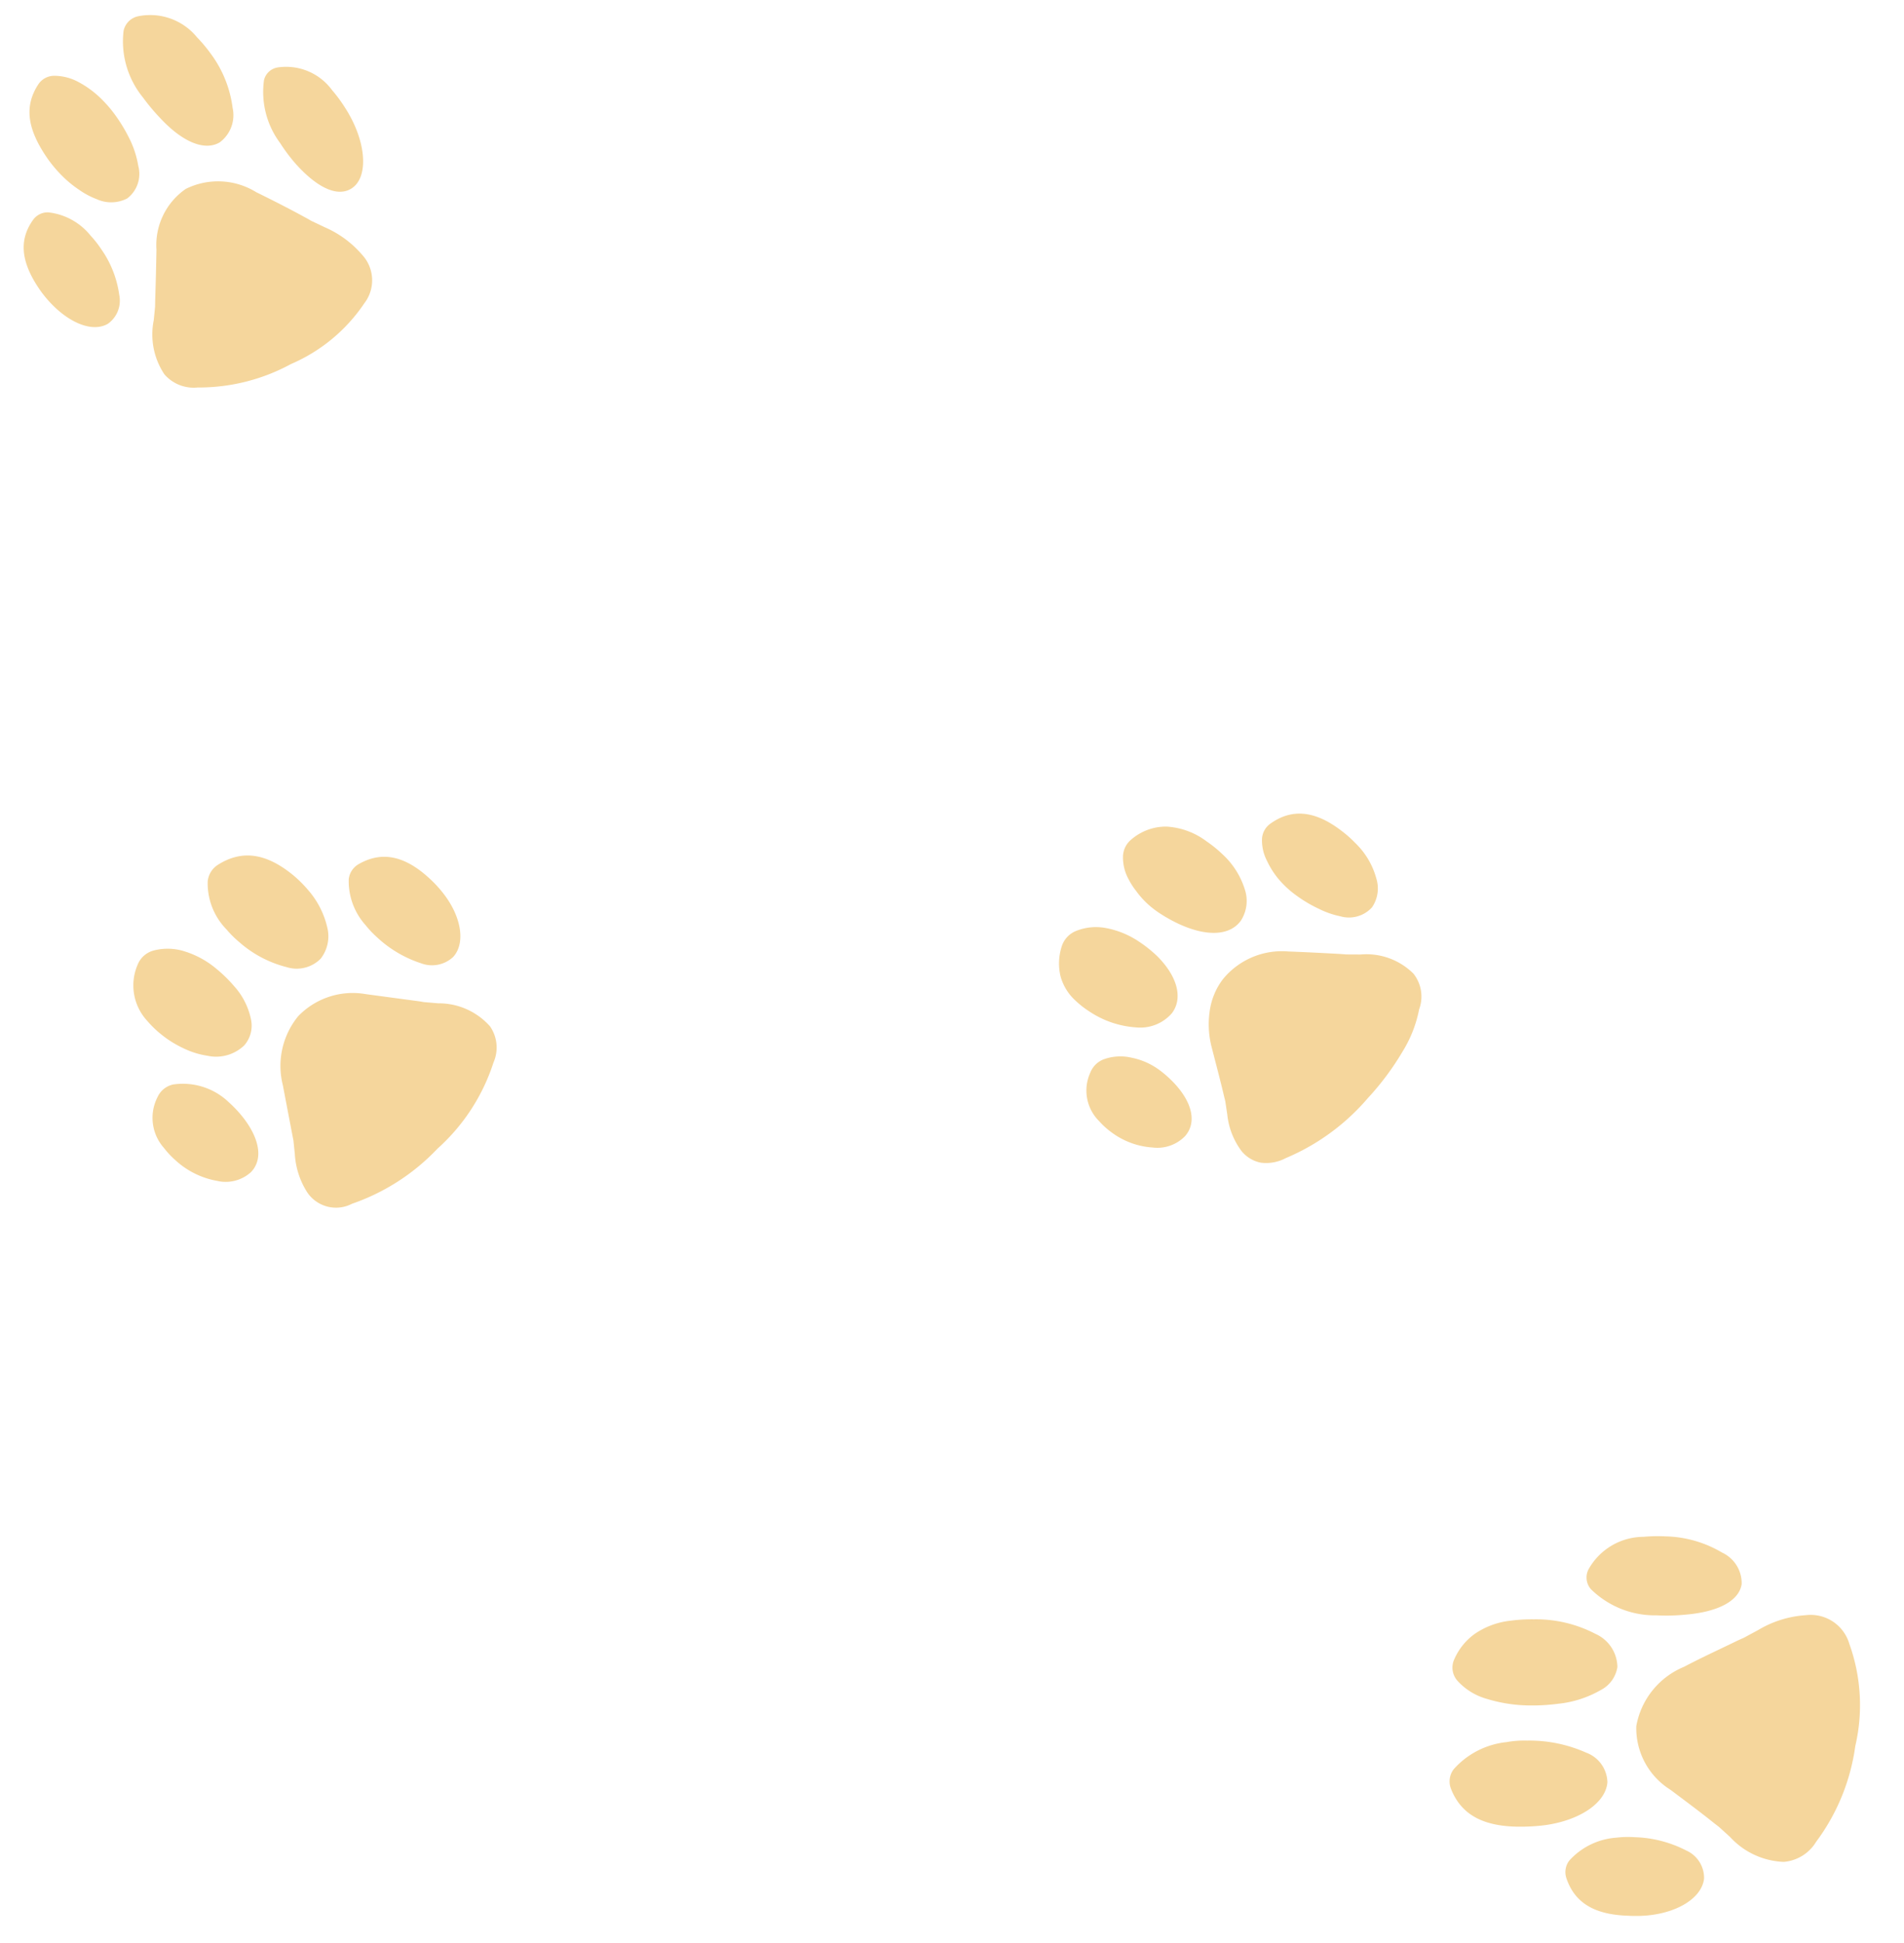 <svg height="88.284" viewBox="0 0 86.507 88.284" width="86.507" xmlns="http://www.w3.org/2000/svg"><g fill="#f5d69c"><path d="m6.955 1.023a1.426 1.426 0 0 1 -.3 1.276 4.845 4.845 0 0 1 -1.52 1.31 9.02 9.02 0 0 1 -1.195.591 6.828 6.828 0 0 1 -1.892.474 2.83 2.83 0 0 1 -1.51-.226.9.9 0 0 1 -.538-.839 2.774 2.774 0 0 1 .42-1.462 3.547 3.547 0 0 1 1.243-1.161 7.377 7.377 0 0 1 .951-.471 5.828 5.828 0 0 1 2.833-.487 1.675 1.675 0 0 1 1.508.995z" transform="matrix(.921 .391 -.391 .921 67.48 72.071)"/><path d="m6.662 1.022c.194.756-.506 1.6-1.857 2.3a8.762 8.762 0 0 1 -1.148.516 4.139 4.139 0 0 1 -3.206.071.806.806 0 0 1 -.451-.793 2.87 2.87 0 0 1 1.722-2.329 7.04 7.04 0 0 1 .91-.409 5.255 5.255 0 0 1 2.654-.326 1.532 1.532 0 0 1 1.376.97z" transform="matrix(.921 .391 -.391 .921 73.395 68.421)"/><path d="m1.747.984a4.551 4.551 0 0 1 .833-.43 6.346 6.346 0 0 1 2.687-.546 1.47 1.47 0 0 1 1.414.865c.293.883-.467 2.072-1.854 2.9a9.108 9.108 0 0 1 -.907.459c-1.6.707-2.773.605-3.673-.325a.913.913 0 0 1 -.222-.858 3.721 3.721 0 0 1 1.722-2.065z" transform="matrix(.921 .391 -.391 .921 67.219 77.557)"/><path d="m1.589.726a4.4 4.4 0 0 1 .75-.341 5.436 5.436 0 0 1 2.4-.36 1.363 1.363 0 0 1 1.236.854c.247.815-.448 1.858-1.694 2.539a5.733 5.733 0 0 1 -.819.364c-1.437.559-2.473.406-3.255-.482a.863.863 0 0 1 -.181-.787 3.183 3.183 0 0 1 1.563-1.787z" transform="matrix(.921 .391 -.391 .921 72.264 82.196)"/><path d="m5.377 10.626-.27-.071c-.807-.228-1.607-.419-2.427-.623a3.3 3.3 0 0 1 -2.561-2.055 3.591 3.591 0 0 1 .946-3.329c.577-.709 1.183-1.368 1.783-2.059l.2-.215.465-.582a4.809 4.809 0 0 1 1.719-1.458 1.83 1.83 0 0 1 2.338.431 8.2 8.2 0 0 1 2.057 4.161 9.413 9.413 0 0 1 .062 4.693 1.9 1.9 0 0 1 -1 1.416 3.483 3.483 0 0 1 -2.679-.087z" transform="matrix(.921 .391 -.391 .921 77.314 71.118)"/><path d="m3.7.127c.7.375.863 1.45.451 2.882a9.311 9.311 0 0 1 -.4 1.157 4.03 4.03 0 0 1 -2.143 2.317.853.853 0 0 1 -.9-.218 2.743 2.743 0 0 1 -.567-2.791 6.676 6.676 0 0 1 .317-.92 5.237 5.237 0 0 1 1.597-2.119 1.54 1.54 0 0 1 1.645-.308z" transform="matrix(-.515 .857 -.857 -.515 11.999 3.361)"/><path d="m3.634.139c.622.377.69 1.387.272 2.73a7.987 7.987 0 0 1 -.44 1.077 3.882 3.882 0 0 1 -2.076 2.1.761.761 0 0 1 -.812-.239 2.59 2.59 0 0 1 -.387-2.65 6.379 6.379 0 0 1 .347-.847c.827-1.733 2.262-2.684 3.096-2.171z" transform="matrix(-.515 .857 -.857 -.515 17.893 5.559)"/><path d="m.158 3.345a5.593 5.593 0 0 1 .28-.818 7.363 7.363 0 0 1 .662-1.219 4.423 4.423 0 0 1 .778-.863 1.4 1.4 0 0 1 1.522-.328 1.585 1.585 0 0 1 .743 1.169 3.617 3.617 0 0 1 .047.911 5.057 5.057 0 0 1 -.161 1.045 6.011 6.011 0 0 1 -.307.89c-.667 1.49-1.483 2.168-2.693 2.118a.867.867 0 0 1 -.705-.435 2.307 2.307 0 0 1 -.315-1.067 4.465 4.465 0 0 1 .149-1.403z" transform="matrix(-.515 .857 -.857 -.515 7.632 6.161)"/><path d="m.168 2.861a4.8 4.8 0 0 1 .271-.716 4.731 4.731 0 0 1 1.369-1.79 1.287 1.287 0 0 1 1.392-.232c.7.385.884 1.525.507 2.794a5.082 5.082 0 0 1 -.3.779c-.624 1.304-1.425 1.863-2.518 1.771a.818.818 0 0 1 -.634-.412 2.868 2.868 0 0 1 -.087-2.194z" transform="matrix(-.515 .857 -.857 -.515 6.653 12.032)"/><path d="m7.1 8.08-.222.129q-1.013.565-2.033 1.153a3.1 3.1 0 0 1 -3.053.28 3.3 3.3 0 0 1 -1.521-2.822c-.071-.839-.132-1.684-.164-2.526-.007-.094-.007-.183-.007-.271l-.067-.687a4.685 4.685 0 0 1 .193-2.09 1.709 1.709 0 0 1 1.841-1.235 7.65 7.65 0 0 1 4.084 1.435 8.768 8.768 0 0 1 3.1 3.09 1.761 1.761 0 0 1 .263 1.6 3.263 3.263 0 0 1 -1.856 1.68z" transform="matrix(-.515 .857 -.857 -.515 17.627 12.012)"/><path d="m.821 5.589a2.412 2.412 0 0 1 -.8-1.495 3.345 3.345 0 0 1 .416-1.91 5.362 5.362 0 0 1 .472-.784 3.626 3.626 0 0 1 1.452-1.234 1.649 1.649 0 0 1 1.426-.009c.947.513.959 2.023.157 3.724a4.31 4.31 0 0 1 -.4.67 4.008 4.008 0 0 1 -.44.5 3.3 3.3 0 0 1 -.468.405 2.061 2.061 0 0 1 -.978.4 1.029 1.029 0 0 1 -.837-.267z" transform="matrix(-.14 .991 -.991 -.14 57.057 38.105)"/><path d="m4.377 1.523a4.023 4.023 0 0 1 -.205 1.029 6.165 6.165 0 0 1 -.482 1.138 4.426 4.426 0 0 1 -.417.635 3.753 3.753 0 0 1 -.917.843 2.013 2.013 0 0 1 -.935.365.9.9 0 0 1 -.756-.269c-.82-.854-.895-1.9-.148-3.232a5.359 5.359 0 0 1 .489-.739 3.493 3.493 0 0 1 1.436-1.144 1.521 1.521 0 0 1 1.332.008 1.416 1.416 0 0 1 .603 1.366z" transform="matrix(-.14 .991 -.991 -.14 63.02 37.504)"/><path d="m1.127 5.541a1.123 1.123 0 0 1 -.817-.566 2.419 2.419 0 0 1 -.31-1.328 4.012 4.012 0 0 1 .4-1.554 5.957 5.957 0 0 1 .552-.93c.797-1.046 1.735-1.407 2.461-.999a1.9 1.9 0 0 1 .86 1.516 4.337 4.337 0 0 1 -.428 2.22 4.167 4.167 0 0 1 -.4.687 2.316 2.316 0 0 1 -1 .819 2.519 2.519 0 0 1 -1.318.135z" transform="matrix(-.14 .991 -.991 -.14 53.881 42.676)"/><path d="m.95 4.862a1.064 1.064 0 0 1 -.716-.562 2.222 2.222 0 0 1 -.228-1.2 3.171 3.171 0 0 1 .4-1.373 5.009 5.009 0 0 1 .544-.791c.75-.885 1.583-1.166 2.238-.742a1.754 1.754 0 0 1 .721 1.391 3.507 3.507 0 0 1 -.447 1.989 3.5 3.5 0 0 1 -.4.581 1.953 1.953 0 0 1 -2.112.707z" transform="matrix(-.14 .991 -.991 -.14 54.484 48.48)"/><path d="m7.273 8.253c-.692.269-1.372.559-2.068.845a4.151 4.151 0 0 1 -1.663.334 3.083 3.083 0 0 1 -1.5-.388 3.455 3.455 0 0 1 -1.666-2.758q-.119-1.171-.218-2.365c-.007-.088-.013-.172-.016-.255l-.089-.653a3.026 3.026 0 0 1 .525-2.502 1.67 1.67 0 0 1 1.57-.481 5.679 5.679 0 0 1 2.007.479 12.341 12.341 0 0 1 2.3 1.258 10.008 10.008 0 0 1 3.227 3.317 1.887 1.887 0 0 1 .361 1.093 1.5 1.5 0 0 1 -.413.949 3.346 3.346 0 0 1 -1.547.862l-.583.174z" transform="matrix(-.14 .991 -.991 -.14 64.807 43.733)"/><path d="m2.524 6.257c-1.275-.126-2.059-.914-2.408-2.491a5.5 5.5 0 0 1 -.116-.923 3.927 3.927 0 0 1 .367-1.902 1.656 1.656 0 0 1 1.103-.919 1.532 1.532 0 0 1 1.461.658 5.173 5.173 0 0 1 .991 2.22 4.576 4.576 0 0 1 .1.8 3 3 0 0 1 -.673 2.252 1.013 1.013 0 0 1 -.825.305z" transform="matrix(-.788 .616 -.616 -.788 15.742 42.665)"/><path d="m2.754.693a5.351 5.351 0 0 1 .841 2.136 4.533 4.533 0 0 1 .074.765 3 3 0 0 1 -.683 2.126.9.9 0 0 1 -.76.263c-1.166-.159-1.884-.931-2.141-2.44a5.336 5.336 0 0 1 -.085-.883c-.027-1.413.586-2.502 1.42-2.644a1.409 1.409 0 0 1 1.334.677z" transform="matrix(-.788 .616 -.616 -.788 21.721 42.61)"/><path d="m2.86 5.885a1.081 1.081 0 0 1 -.991.058 2.518 2.518 0 0 1 -1.069-.889 4.135 4.135 0 0 1 -.652-1.519 6.307 6.307 0 0 1 -.148-1.109 3.213 3.213 0 0 1 .321-1.656 1.362 1.362 0 0 1 .964-.749 1.845 1.845 0 0 1 1.622.664 3.717 3.717 0 0 1 .633.912 4.9 4.9 0 0 1 .427 1.178 4.551 4.551 0 0 1 .112.826 2.37 2.37 0 0 1 -1.219 2.284z" transform="matrix(-.788 .616 -.616 -.788 12.129 46.711)"/><path d="m2.486 5.311a1.014 1.014 0 0 1 -.908.015 3.016 3.016 0 0 1 -1.5-2.216 5.465 5.465 0 0 1 -.082-1c.022-1.21.482-1.997 1.253-2.099a1.708 1.708 0 0 1 1.451.635 3.766 3.766 0 0 1 .916 1.924 3.963 3.963 0 0 1 .065.744 2.061 2.061 0 0 1 -1.195 1.997z" transform="matrix(-.788 .616 -.616 -.788 12.389 52.494)"/><path d="m10.11 4.642-1.054 2.052a3.565 3.565 0 0 1 -2.475 2.03 3.44 3.44 0 0 1 -3.04-1.105l-1.673-1.713c-.061-.063-.119-.125-.174-.188l-.484-.45a3.107 3.107 0 0 1 -1.21-2.276 1.693 1.693 0 0 1 .892-1.392 8.935 8.935 0 0 1 4.408-1.513 9.7 9.7 0 0 1 4.6.419 1.574 1.574 0 0 1 1.286 1.65 3.61 3.61 0 0 1 -.63 1.731l-.33.527z" transform="matrix(-.788 .616 -.616 -.788 24.108 48.987)"/></g></svg>